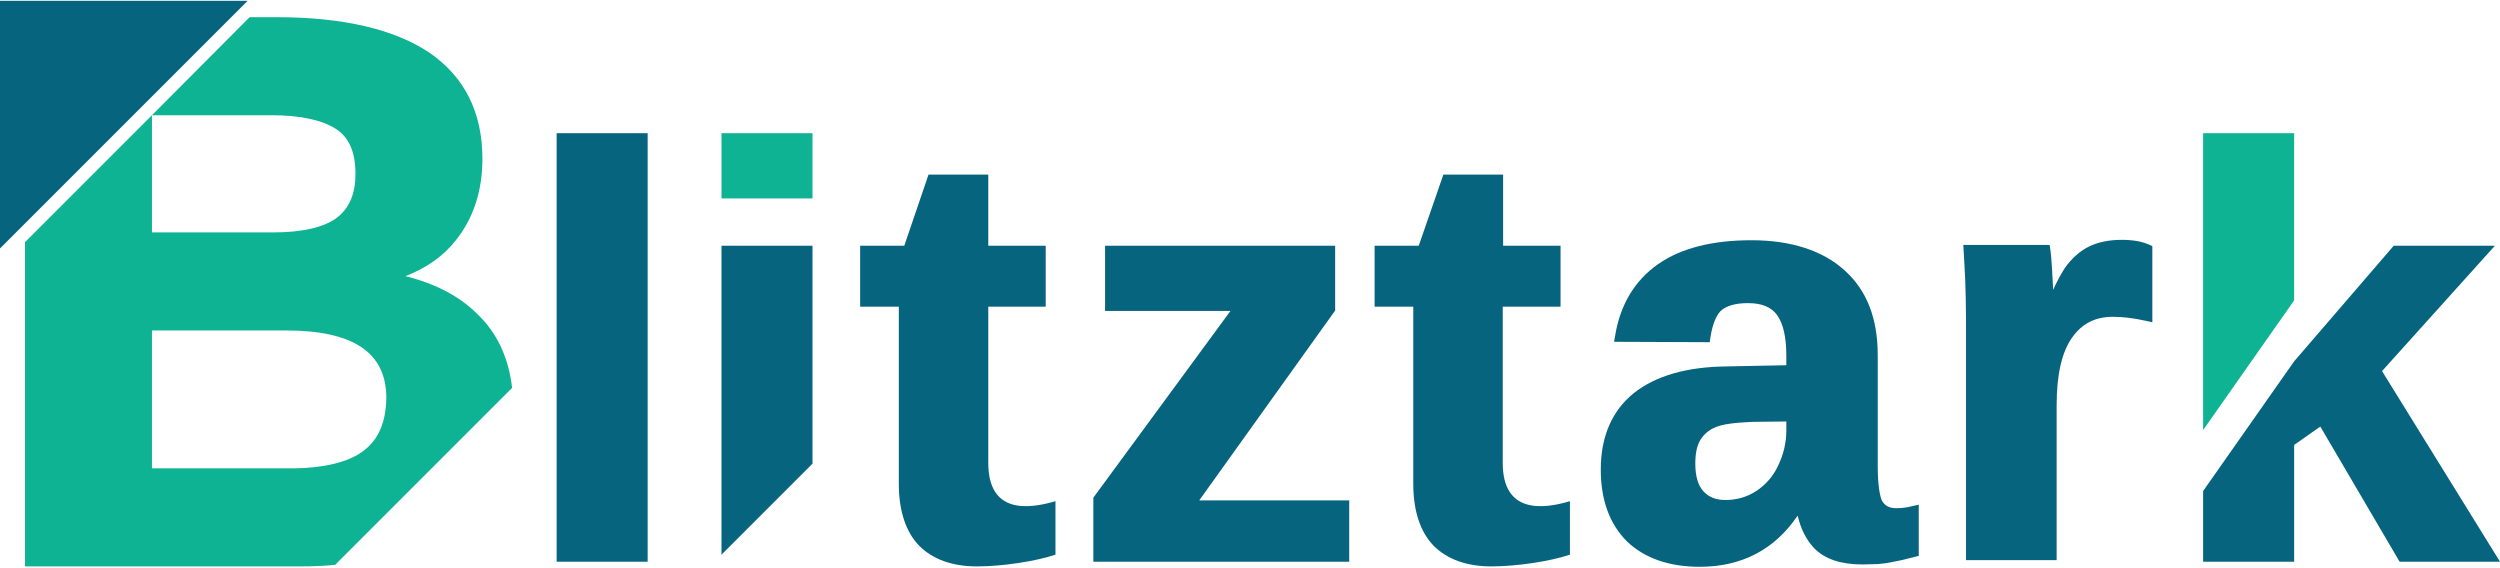 <?xml version="1.0" encoding="utf-8"?>
<!-- Generator: Adobe Illustrator 27.9.0, SVG Export Plug-In . SVG Version: 6.00 Build 0)  -->
<svg version="1.1" id="Layer_1" xmlns="http://www.w3.org/2000/svg" xmlns:xlink="http://www.w3.org/1999/xlink" x="0px" y="0px"
	 viewBox="0 0 640 145.4" style="enable-background:new 0 0 640 145.4;" xml:space="preserve">
<style type="text/css">
	.st0{fill:#06647F;}
	.st1{fill:#0DB392;}
</style>
<g>
	<rect x="142.5" y="34.1" class="st0" width="23.3" height="109.7"/>
	<rect x="184.7" y="34.1" class="st1" width="23.3" height="16.7"/>
	<polygon class="st0" points="184.7,62.9 184.7,142 208,118.7 208,62.9 	"/>
	<path class="st0" d="M253,118.5v-40h14.7V62.9H253V44.7h-15.3l-6.2,18.2h-11.3v15.6h9.9v45.4c0,6.9,1.8,12.3,5.2,15.8
		c3.5,3.5,8.5,5.3,14.8,5.3c6.5,0,15-1.3,20.1-3v-13.7C263.1,130.4,253,131.5,253,118.5z"/>
	<path class="st0" d="M384.7,118.5v-40h14.8V62.9h-14.7V44.7h-15.3l-6.3,18.2h-11.3v15.6h9.9v45.4c0,6.9,1.8,12.3,5.2,15.8
		c3.5,3.5,8.5,5.3,14.8,5.3c6.5,0,15-1.3,20.1-3v-13.7C394.9,130.4,384.7,131.5,384.7,118.5z"/>
	<polygon class="st0" points="341.8,79.5 341.8,62.9 282.9,62.9 282.9,79.6 315,79.6 279.9,127.4 279.9,143.8 345.4,143.8 
		345.4,128.1 307,128.1 	"/>
	<path class="st0" d="M485.5,130.1c-2.3,0-3.1-1-3.6-1.7c-0.6-1-1.2-4-1.2-9.1V90.9c0-9.4-2.8-16.6-8.5-21.7
		c-5.5-5-13.6-7.7-23.8-7.7c-10,0-18,2-23.9,6.1c-5.9,4.1-9.7,10.3-11,18.2l-0.3,1.7l24.5,0.1c0.4-3.5,1.3-6.4,2.7-7.9
		c1.4-1.4,3.8-2.1,7.1-2.1c3.5,0,5.9,1,7.4,3c1.6,2.2,2.4,5.7,2.4,10.5v2.4l-15.2,0.3c-10.3,0.1-18.2,2.4-23.8,6.8
		c-5.6,4.5-8.5,11.1-8.5,19.6c0,7.9,2.3,14,6.7,18.4c4.5,4.3,10.8,6.5,18.6,6.5c10.8,0,19.2-4.4,25.1-13.1c0.8,3.4,2.2,6.2,4.2,8.3
		c2.7,2.8,6.8,4.2,12.4,4.2c1.4,0,2.8-0.1,3.9-0.1c1.1-0.1,2.1-0.2,3.1-0.4c1-0.2,2-0.4,3-0.6c0.9-0.2,2-0.5,3.2-0.8l1.2-0.3v-13.1
		l-1.8,0.4C488.3,129.9,486.9,130.1,485.5,130.1z M457.3,110.2c0,3.1-0.7,6.1-2.1,9c-1.3,2.8-3.2,4.9-5.6,6.5
		c-2.3,1.5-4.9,2.3-7.9,2.3c-2.4,0-4.2-0.7-5.6-2.2s-2.1-3.9-2.1-7.1c0-2.6,0.4-4.6,1.3-6.1c0.9-1.4,2.1-2.5,3.8-3.2
		c1.8-0.8,4.9-1.2,9.4-1.4l8.8-0.1v2.4H457.3z"/>
	<path class="st0" d="M543.2,61.4c-3.4,0-6.2,0.6-8.6,1.8c-2.3,1.2-4.3,3-6,5.4c-0.9,1.4-1.9,3.2-3,5.6c0-0.7-0.1-1.3-0.1-2.1
		c-0.3-5.9-0.5-7.4-0.6-8.1l-0.2-1.3h-22.1l0.1,1.6c0.1,2.2,0.3,4.7,0.4,7.5c0.1,2.8,0.2,6.4,0.2,10.6v61h23.2v-39.7
		c0-7.7,1.3-13.5,3.9-17.2c2.5-3.6,5.9-5.4,10.5-5.4c2.4,0,5.1,0.3,8.3,1l1.8,0.4V63l-0.9-0.4C548.3,61.8,546,61.4,543.2,61.4z"/>
	<polygon class="st1" points="587.3,34.1 564,34.1 564,110.1 587.3,76.9 	"/>
	<polygon class="st0" points="609.8,95 638.7,62.9 612.8,62.9 587.3,92.5 564,125.7 564,143.8 587.3,143.8 587.3,113.9 594,109.2 
		614.3,143.8 640,143.8 	"/>
	<path class="st1" d="M103.8,70.7c5.4-2.1,9.8-5.2,12.9-9.2c4.5-5.6,6.8-12.7,6.8-20.8c0-12-4.6-21.1-13.7-27.3
		c-8.9-5.9-21.9-9-39-9h-6.9L38.9,29.5h30.7c7.2,0,12.8,1.2,16.4,3.5c3.4,2.2,5,6,5,11.5c0,5-1.5,8.7-4.7,11.2
		c-3.3,2.5-8.9,3.8-16.4,3.8h-31v-30L6.4,62V145h70.3c3.1,0,6.1-0.1,9.1-0.4l45.3-45.3c-0.9-7.7-3.8-14.1-9-19
		C117.6,75.8,111.4,72.6,103.8,70.7z M93.2,115.3c-3.8,3-10.3,4.6-18.9,4.6H38.9V84.6h34.3c17.2,0,25.7,5.6,25.7,17.3
		C98.8,107.9,97,112.4,93.2,115.3z"/>
	<polygon class="st0" points="35.7,27.9 35.7,27.9 63.4,0.2 0,0.2 0,63.6 	"/>
</g>
</svg>
